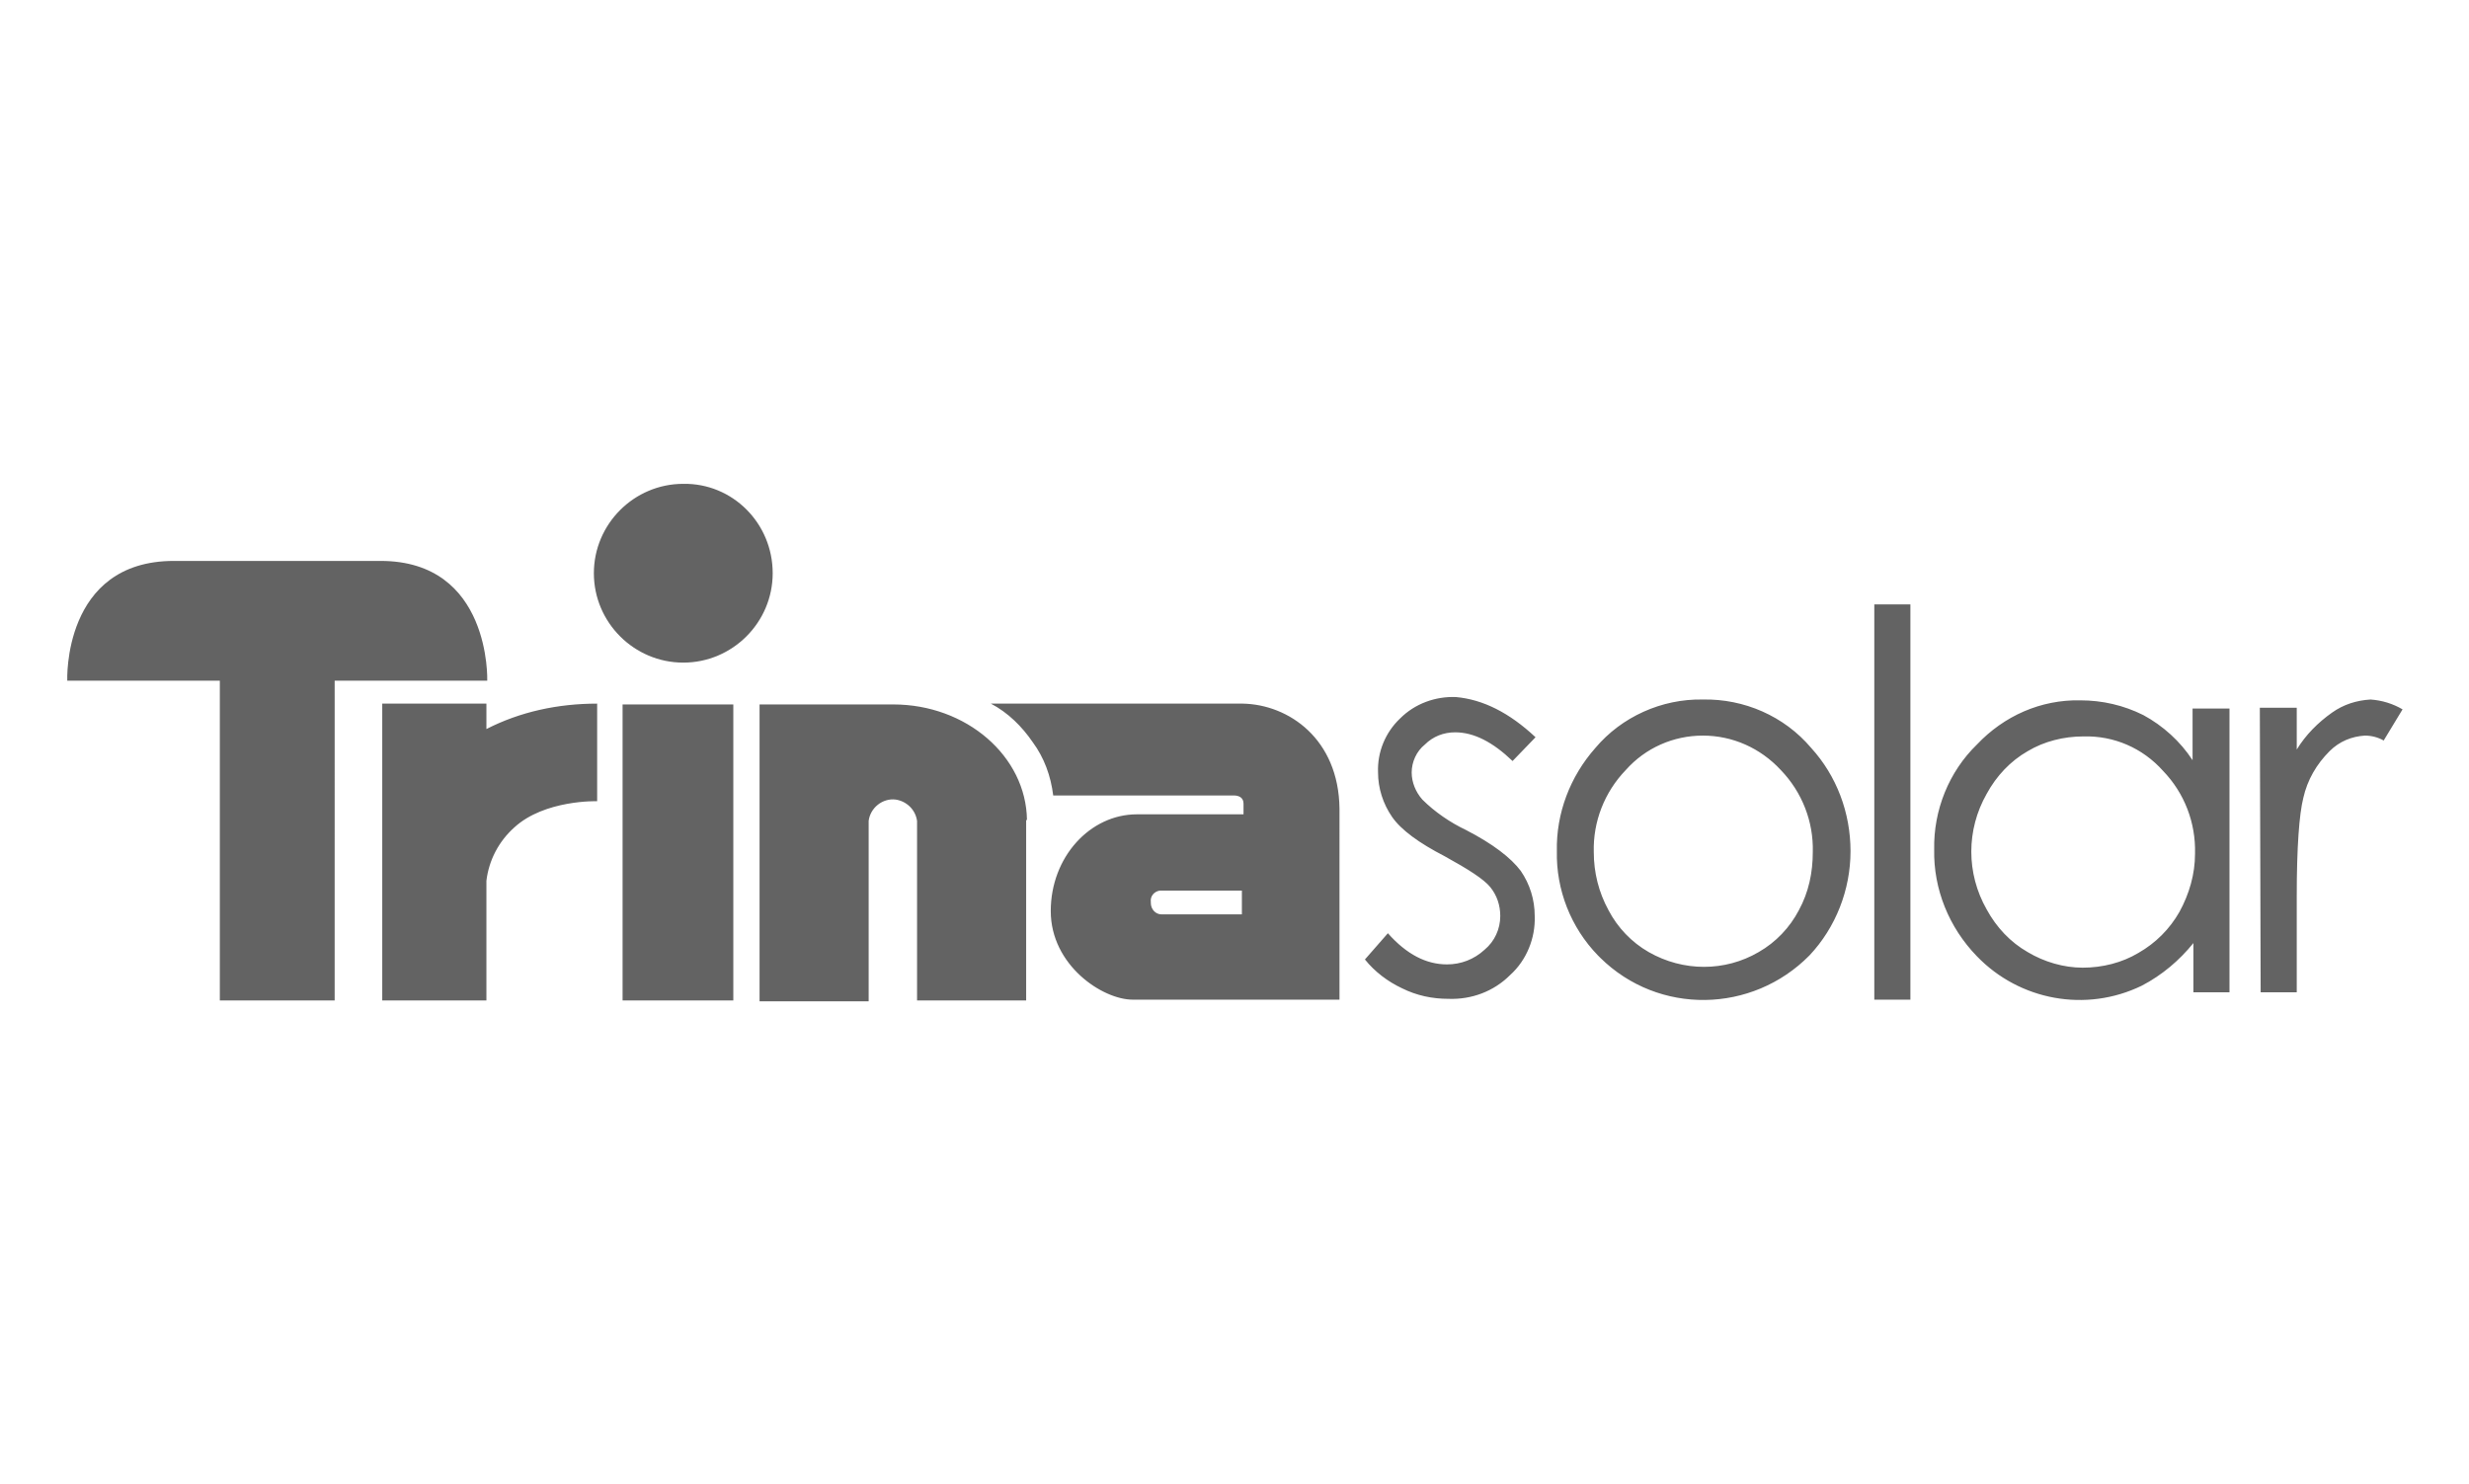 <svg xmlns="http://www.w3.org/2000/svg" xmlns:xlink="http://www.w3.org/1999/xlink" id="Layer_2_00000144305222950984672800000006571705559562745757_" x="0px" y="0px" viewBox="0 0 301 181" style="enable-background:new 0 0 301 181;" xml:space="preserve"><style type="text/css">	.st0{fill:none;stroke:#CE1B22;stroke-miterlimit:10;stroke-opacity:0;}	.st1{fill:#636363;}</style><g id="Layer_1-2_00000145042660336681418770000018410040216911592584_">	<rect y="0.5" class="st0" width="301" height="180.5"></rect></g><g id="Layer_2_00000158742909296235403770000010954293021190343103_">	<g id="Layer_1-2">		<path id="path3915" class="st1" d="M94.2,69.9c0,6-4.9,10.9-10.9,10.9c-6,0-10.9-4.9-10.9-10.9c0-6,4.9-10.9,10.9-10.9   c0,0,0,0,0,0C89.3,58.9,94.2,63.8,94.2,69.9"></path>		<path id="path3951" class="st1" d="M21.2,68.4C7.6,68.4,8.2,83,8.2,83h18.6v39h14V83h18.6c0,0,0.5-14.6-13-14.6H21.2z    M151.5,111.5h-9.9c-0.7,0-1.3-0.6-1.3-1.4c0,0,0-0.1,0-0.1c-0.1-0.7,0.4-1.3,1.1-1.4c0,0,0.1,0,0.1,0h9.9V111.5z M151.5,85.8   h-30.7c2.1,1.1,3.8,2.8,5.1,4.7c1.4,1.9,2.2,4.1,2.5,6.5h22c0.7,0,1.2,0.3,1.2,1v1.3h-13c-5.7,0-10.5,5.2-10.5,11.8   s6.3,10.8,10,10.8h25.2V98.6C163.2,90.1,157.1,85.9,151.5,85.8 M75.9,122h13.5V85.9H75.9L75.9,122L75.9,122z M125.2,100   c-0.1-7.8-7.4-14.1-16.3-14.1H92.6v36.2h13.3v-22c0.2-1.6,1.7-2.8,3.3-2.6c1.3,0.2,2.4,1.2,2.6,2.6v21.9h13.3V100L125.2,100z    M59.3,88.9v-3.1H46.6V122h12.7v-14.6c0.3-2.5,1.5-4.8,3.4-6.5c3.7-3.4,10.1-3.2,10.1-3.2V85.8C68,85.8,63.4,86.8,59.3,88.9    M275.5,86.3h4.5v5.1c1.1-1.8,2.6-3.3,4.3-4.5c1.4-1,3-1.5,4.7-1.6c1.4,0.1,2.7,0.5,3.9,1.2l-2.3,3.8c-0.7-0.4-1.5-0.6-2.3-0.6   c-1.6,0.1-3.1,0.7-4.3,1.9c-1.6,1.6-2.7,3.5-3.2,5.7c-0.5,2-0.8,6-0.8,12V121h-4.4L275.5,86.3L275.5,86.3z M254,89.8   c-2.4,0-4.8,0.6-6.8,1.8c-2.1,1.2-3.8,3-5,5.2c-2.5,4.4-2.5,9.7,0,14.1c1.2,2.2,2.9,4,5,5.2c2,1.2,4.4,1.9,6.7,1.9   c2.4,0,4.8-0.6,6.8-1.8c2.1-1.2,3.8-2.9,5-5c1.2-2.2,1.9-4.6,1.9-7.1c0.1-3.8-1.3-7.4-3.9-10.1C261.2,91.2,257.7,89.7,254,89.8    M271.8,86.3v34.7h-4.4v-6c-1.7,2.1-3.8,3.9-6.3,5.2c-6.8,3.3-14.9,1.8-20.1-3.6c-3.4-3.5-5.3-8.2-5.2-13   c-0.1-4.8,1.8-9.5,5.2-12.8c3.3-3.5,7.8-5.5,12.6-5.4c2.7,0,5.3,0.6,7.7,1.8c2.4,1.3,4.5,3.2,6,5.5v-6.3H271.8z M228.5,73.7h4.4   v48.2h-4.4V73.7z M207.6,89.7c-3.6,0-7,1.5-9.4,4.2c-2.6,2.7-4,6.3-3.9,10c0,2.5,0.6,4.9,1.8,7.1c1.1,2.1,2.8,3.9,4.9,5.1   c4.2,2.4,9.3,2.4,13.4,0c2.1-1.2,3.8-3,4.9-5.1c1.2-2.2,1.7-4.6,1.7-7.1c0.1-3.7-1.3-7.3-3.9-10C214.6,91.2,211.2,89.7,207.6,89.7    M207.6,85.3c5-0.1,9.9,2,13.2,5.9c3.1,3.4,4.8,7.9,4.8,12.6c0,4.7-1.8,9.3-5,12.7c-7,7.1-18.4,7.3-25.5,0.3   c-0.1-0.1-0.2-0.2-0.3-0.3c-3.3-3.4-5.1-8-5-12.7c-0.1-4.6,1.6-9.1,4.7-12.6C197.7,87.4,202.6,85.2,207.6,85.3 M187.2,89.9   l-2.8,2.9c-2.4-2.3-4.7-3.5-7-3.5c-1.4,0-2.7,0.5-3.7,1.5c-1,0.8-1.6,2.1-1.6,3.4c0,1.2,0.5,2.4,1.3,3.3c1.5,1.5,3.4,2.8,5.3,3.7   c3.3,1.7,5.5,3.4,6.7,5c1.1,1.6,1.7,3.5,1.7,5.5c0.1,2.7-1,5.4-3,7.2c-2,2-4.7,3-7.5,2.9c-2,0-3.9-0.4-5.7-1.3   c-1.7-0.8-3.3-2-4.5-3.5l2.8-3.2c2.3,2.6,4.7,3.8,7.2,3.8c1.7,0,3.3-0.6,4.6-1.8c1.2-1,1.9-2.5,1.9-4.1c0-1.3-0.4-2.5-1.2-3.5   c-0.8-1-2.7-2.2-5.6-3.8c-3.1-1.6-5.3-3.2-6.4-4.8c-1.1-1.6-1.7-3.5-1.7-5.4c-0.1-2.5,0.9-4.9,2.7-6.6c1.8-1.8,4.3-2.7,6.8-2.6   C180.8,85.3,184,86.9,187.2,89.9"></path>	</g></g></svg>